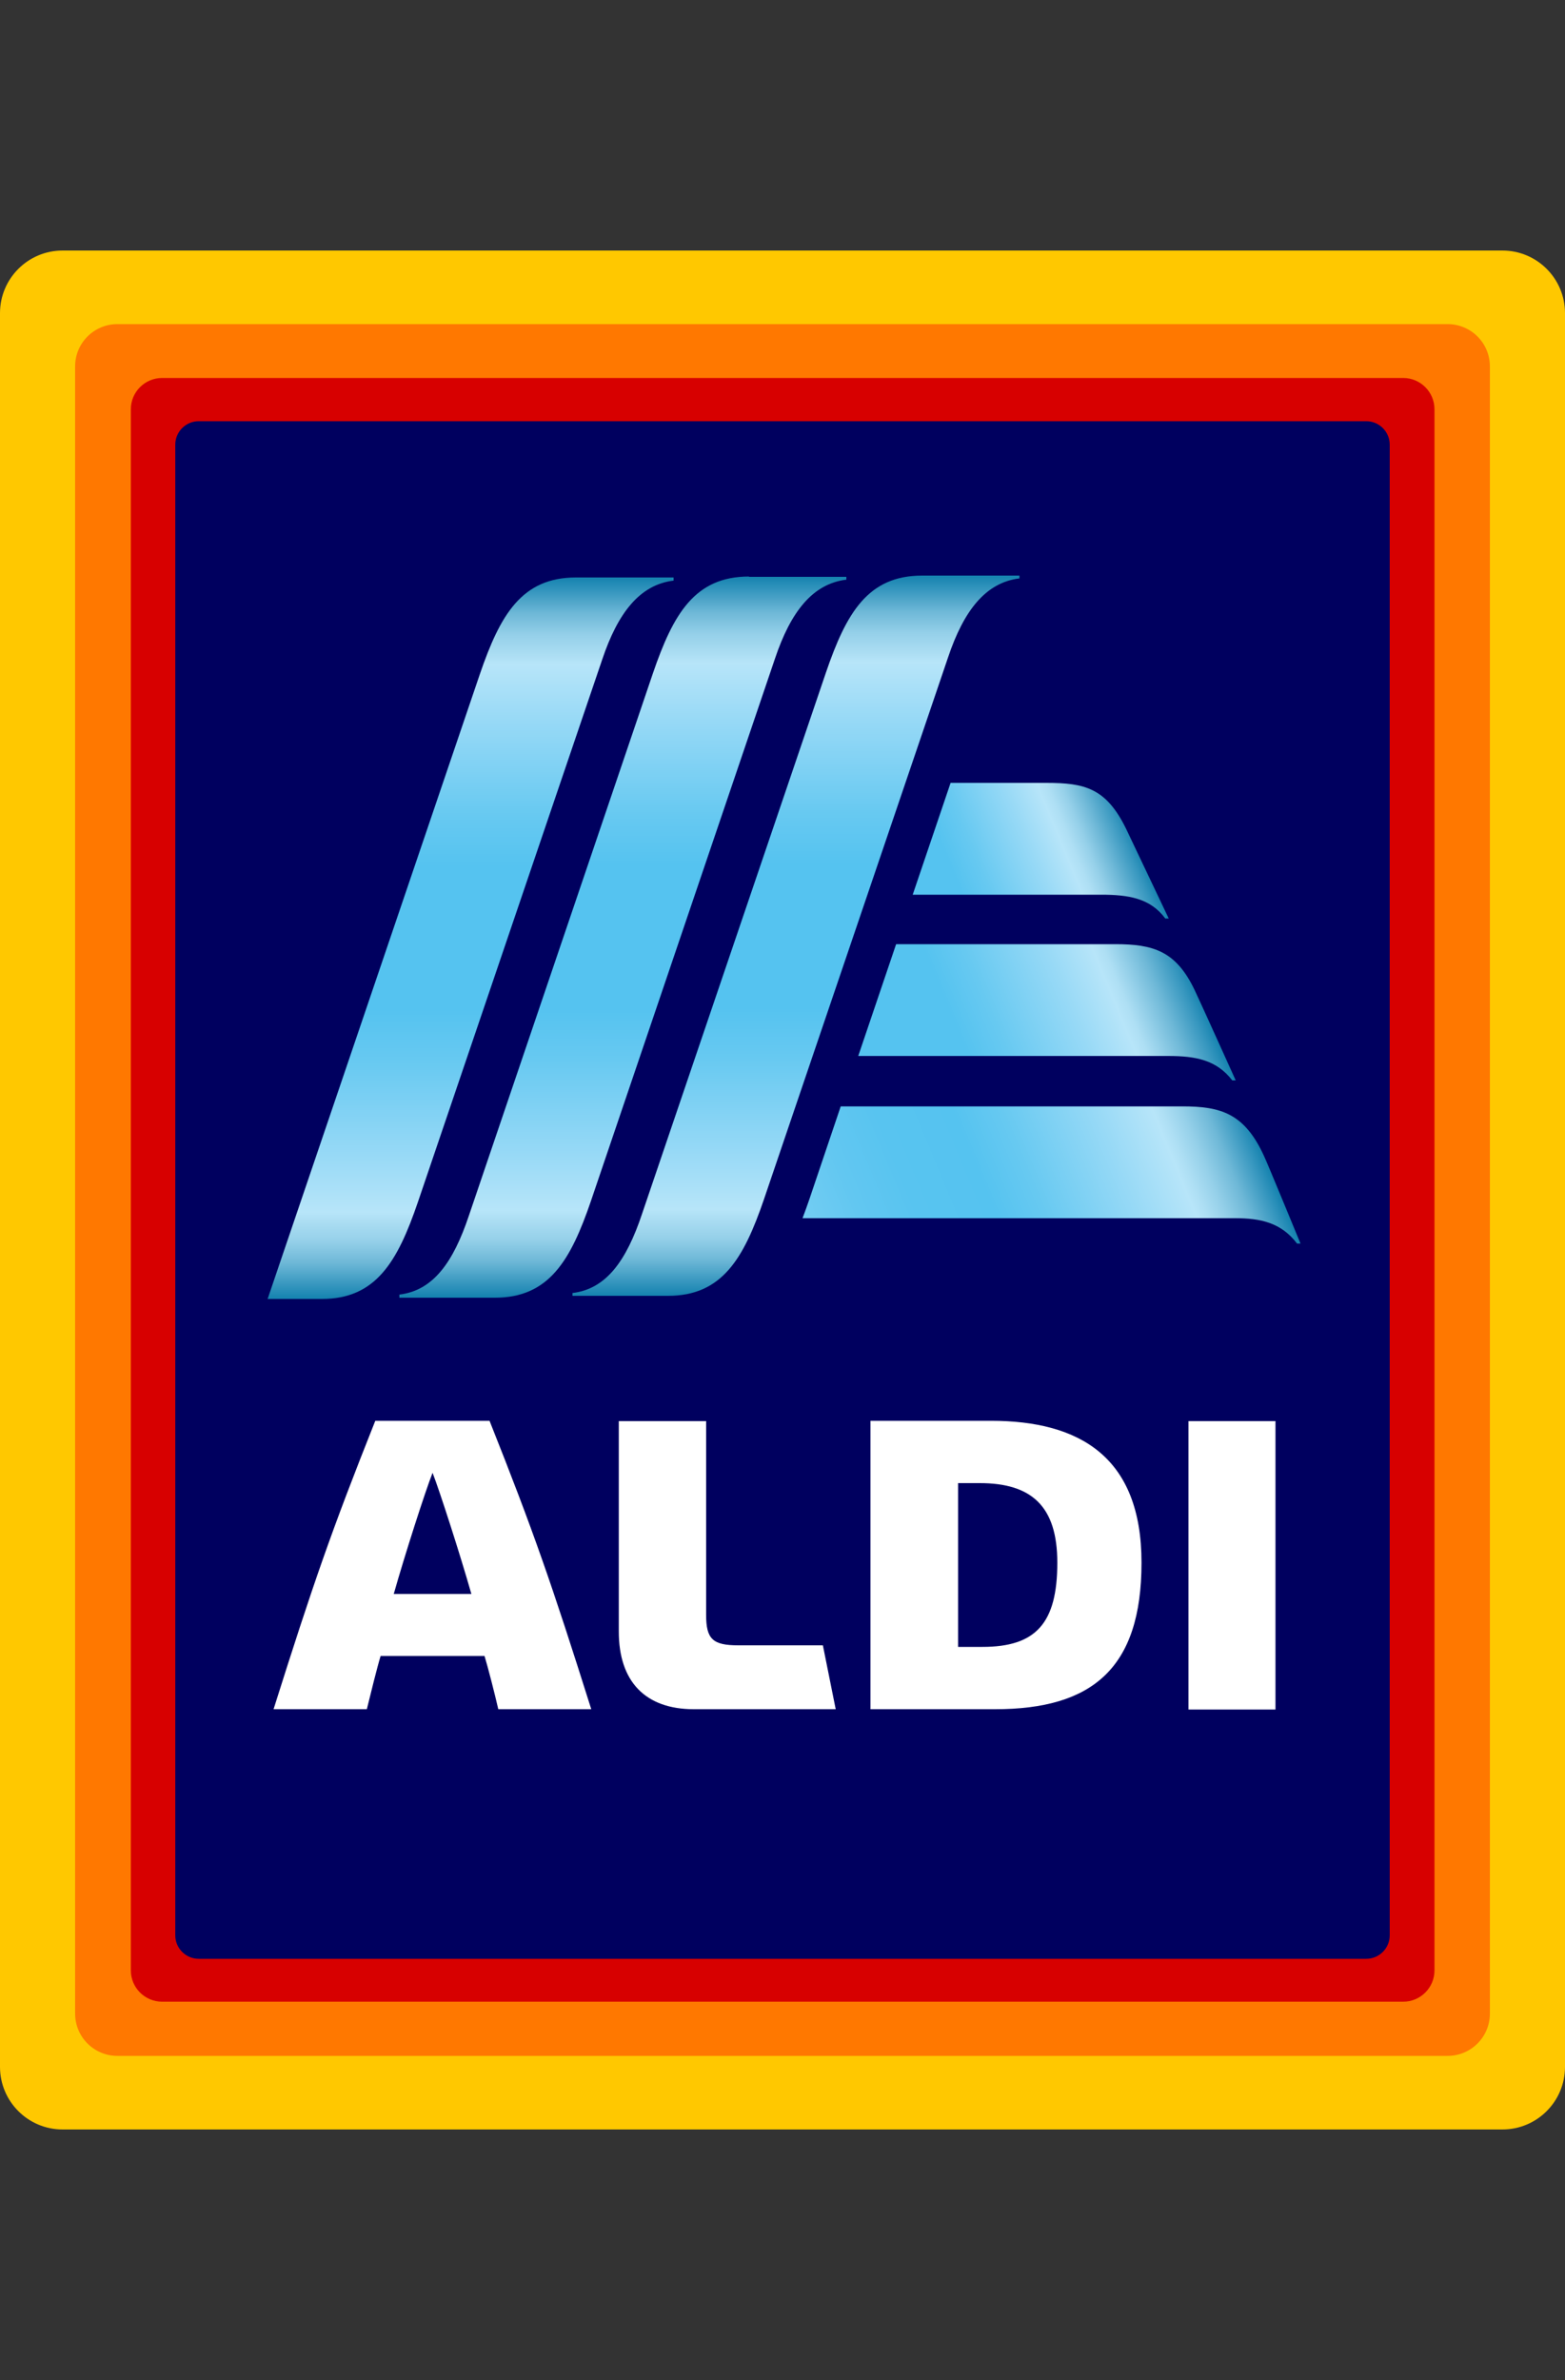 <svg width="50" height="76" viewBox="0 0 50 76" fill="none" xmlns="http://www.w3.org/2000/svg">
<rect x="0" y="0" width="50" height="76" fill="#333333" stroke="none"/>
<g clip-path="url(#clip0_4404_32906)">
<path d="M48 8H2C0.895 8 0 8.895 0 10V66C0 67.105 0.895 68 2 68H48C49.105 68 50 67.105 50 66V10C50 8.895 49.105 8 48 8Z" fill="#FFC800"/>
<path d="M46.25 10.35H3.75C3.004 10.35 2.4 10.954 2.4 11.7V64.3C2.4 65.046 3.004 65.65 3.75 65.65H46.25C46.996 65.65 47.6 65.046 47.6 64.3V11.7C47.6 10.954 46.996 10.35 46.25 10.35Z" fill="#FF7800"/>
<path d="M44.83 12.07H5.18C4.628 12.07 4.18 12.518 4.18 13.07V62.92C4.18 63.472 4.628 63.92 5.18 63.92H44.83C45.382 63.92 45.83 63.472 45.83 62.92V13.07C45.83 12.518 45.382 12.07 44.83 12.07Z" fill="#D70000"/>
<path d="M43.65 13.45H6.35C5.936 13.45 5.6 13.786 5.6 14.2V61.8C5.6 62.214 5.936 62.55 6.35 62.55H43.65C44.064 62.55 44.4 62.214 44.4 61.8V14.2C44.4 13.786 44.064 13.45 43.65 13.45Z" fill="#00005F"/>
<path d="M15.92 54.58C15.81 54.1 15.59 53.24 15.48 52.88H12.16C12.05 53.24 11.84 54.09 11.72 54.58H8.74C10 50.59 10.58 48.91 11.99 45.37H15.64C17.05 48.91 17.63 50.59 18.89 54.58H15.91H15.92ZM12.58 50.9H15.06C14.71 49.67 14.05 47.62 13.82 47.03C13.59 47.61 12.93 49.66 12.58 50.9Z" fill="white"/>
<path d="M22.17 54.58C20.62 54.58 19.77 53.7 19.77 52.1V45.38H22.56V51.57C22.56 52.34 22.77 52.54 23.59 52.54H26.29L26.7 54.58H22.16H22.17Z" fill="white"/>
<path d="M40.75 45.38H37.97V54.59H40.75V45.38Z" fill="white"/>
<path d="M27.81 54.58V45.37H31.66C34.49 45.37 36.47 46.52 36.47 49.9C36.47 53.28 34.89 54.58 31.79 54.58H27.82H27.81ZM30.6 52.59H31.39C33.1 52.59 33.78 51.83 33.78 49.9C33.78 48.09 32.95 47.36 31.3 47.36H30.61V52.59H30.6Z" fill="white"/>
<path d="M23.93 18.41C22.2 18.41 21.51 19.6 20.86 21.5L14.98 38.82C14.48 40.31 13.84 41.21 12.76 41.34V41.44C13.26 41.44 15.71 41.44 15.81 41.44C17.54 41.44 18.23 40.25 18.88 38.35L24.76 21.03C25.26 19.54 25.96 18.64 27.04 18.51V18.42H23.93V18.41Z" fill="url(#paint0_linear_4404_32906)"/>
<path d="M29.46 18.38C27.73 18.38 27.04 19.57 26.39 21.47L20.51 38.77C20.01 40.26 19.37 41.16 18.29 41.29V41.38C18.79 41.38 21.24 41.38 21.34 41.38C23.07 41.38 23.76 40.19 24.41 38.29L30.29 20.99C30.79 19.5 31.49 18.6 32.57 18.47V18.38C32.07 18.38 29.56 18.38 29.46 18.38Z" fill="url(#paint1_linear_4404_32906)"/>
<path d="M18.4 18.44C16.67 18.44 15.98 19.63 15.33 21.53L8.55 41.48C9.05 41.48 10.18 41.48 10.28 41.48C12.01 41.48 12.7 40.29 13.35 38.39L19.24 21.06C19.74 19.57 20.44 18.67 21.52 18.54V18.44H18.41H18.4Z" fill="url(#paint2_linear_4404_32906)"/>
<path d="M35.98 26.47C35.34 25.16 34.65 25 33.44 25H30.37L29.16 28.57H35.18C36.05 28.57 36.75 28.68 37.23 29.33H37.34C37.34 29.33 36.13 26.79 35.98 26.47Z" fill="url(#paint3_linear_4404_32906)"/>
<path d="M38.17 31.62C37.57 30.36 36.84 30.15 35.63 30.15H28.63L27.42 33.72H37.32C38.21 33.72 38.87 33.85 39.37 34.5H39.48C39.48 34.5 38.32 31.93 38.17 31.62Z" fill="url(#paint4_linear_4404_32906)"/>
<path d="M40.4 36.95C39.77 35.54 38.99 35.33 37.78 35.33H26.86L25.86 38.29C25.79 38.5 25.71 38.71 25.64 38.9H39.46C40.27 38.9 40.93 39.04 41.44 39.71H41.55C41.55 39.71 40.48 37.11 40.4 36.95Z" fill="url(#paint5_linear_4404_32906)"/>
</g>
<defs>
<linearGradient id="paint0_linear_4404_32906" x1="19.9" y1="41.43" x2="19.9" y2="18.41" gradientUnits="userSpaceOnUse">
<stop stop-color="#1482AF"/>
<stop offset="0.02" stop-color="#3797BF"/>
<stop offset="0.05" stop-color="#6EB8D7"/>
<stop offset="0.08" stop-color="#95D0E9"/>
<stop offset="0.11" stop-color="#AEDFF4"/>
<stop offset="0.12" stop-color="#B7E5F9"/>
<stop offset="0.2" stop-color="#97D9F6"/>
<stop offset="0.33" stop-color="#67C9F1"/>
<stop offset="0.4" stop-color="#55C3F0"/>
<stop offset="0.6" stop-color="#55C3F0"/>
<stop offset="0.67" stop-color="#67C9F1"/>
<stop offset="0.8" stop-color="#97D9F6"/>
<stop offset="0.88" stop-color="#B7E5F9"/>
<stop offset="0.89" stop-color="#AEDFF4"/>
<stop offset="0.92" stop-color="#95D0E9"/>
<stop offset="0.95" stop-color="#6EB8D7"/>
<stop offset="0.98" stop-color="#3797BF"/>
<stop offset="1" stop-color="#1482AF"/>
</linearGradient>
<linearGradient id="paint1_linear_4404_32906" x1="25.43" y1="41.38" x2="25.43" y2="18.38" gradientUnits="userSpaceOnUse">
<stop stop-color="#1482AF"/>
<stop offset="0.02" stop-color="#3797BF"/>
<stop offset="0.05" stop-color="#6EB8D7"/>
<stop offset="0.08" stop-color="#95D0E9"/>
<stop offset="0.11" stop-color="#AEDFF4"/>
<stop offset="0.12" stop-color="#B7E5F9"/>
<stop offset="0.2" stop-color="#97D9F6"/>
<stop offset="0.33" stop-color="#67C9F1"/>
<stop offset="0.4" stop-color="#55C3F0"/>
<stop offset="0.6" stop-color="#55C3F0"/>
<stop offset="0.67" stop-color="#67C9F1"/>
<stop offset="0.8" stop-color="#97D9F6"/>
<stop offset="0.88" stop-color="#B7E5F9"/>
<stop offset="0.89" stop-color="#AEDFF4"/>
<stop offset="0.92" stop-color="#95D0E9"/>
<stop offset="0.95" stop-color="#6EB8D7"/>
<stop offset="0.98" stop-color="#3797BF"/>
<stop offset="1" stop-color="#1482AF"/>
</linearGradient>
<linearGradient id="paint2_linear_4404_32906" x1="15.03" y1="41.48" x2="15.03" y2="18.44" gradientUnits="userSpaceOnUse">
<stop stop-color="#1482AF"/>
<stop offset="0.02" stop-color="#3797BF"/>
<stop offset="0.05" stop-color="#6EB8D7"/>
<stop offset="0.08" stop-color="#95D0E9"/>
<stop offset="0.11" stop-color="#AEDFF4"/>
<stop offset="0.12" stop-color="#B7E5F9"/>
<stop offset="0.2" stop-color="#97D9F6"/>
<stop offset="0.33" stop-color="#67C9F1"/>
<stop offset="0.4" stop-color="#55C3F0"/>
<stop offset="0.6" stop-color="#55C3F0"/>
<stop offset="0.67" stop-color="#67C9F1"/>
<stop offset="0.8" stop-color="#97D9F6"/>
<stop offset="0.88" stop-color="#B7E5F9"/>
<stop offset="0.89" stop-color="#AEDFF4"/>
<stop offset="0.92" stop-color="#95D0E9"/>
<stop offset="0.95" stop-color="#6EB8D7"/>
<stop offset="0.98" stop-color="#3797BF"/>
<stop offset="1" stop-color="#1482AF"/>
</linearGradient>
<linearGradient id="paint3_linear_4404_32906" x1="29.36" y1="29.03" x2="36.07" y2="26.25" gradientUnits="userSpaceOnUse">
<stop offset="0.2" stop-color="#55C3F0"/>
<stop offset="0.32" stop-color="#67C9F1"/>
<stop offset="0.55" stop-color="#97D9F6"/>
<stop offset="0.69" stop-color="#B7E5F9"/>
<stop offset="0.73" stop-color="#AEDFF4"/>
<stop offset="0.79" stop-color="#95D0E9"/>
<stop offset="0.86" stop-color="#6EB8D7"/>
<stop offset="0.95" stop-color="#3797BF"/>
<stop offset="1" stop-color="#1482AF"/>
</linearGradient>
<linearGradient id="paint4_linear_4404_32906" x1="27.89" y1="34.88" x2="37.91" y2="30.73" gradientUnits="userSpaceOnUse">
<stop offset="0.3" stop-color="#55C3F0"/>
<stop offset="0.41" stop-color="#67C9F1"/>
<stop offset="0.63" stop-color="#97D9F6"/>
<stop offset="0.76" stop-color="#B7E5F9"/>
<stop offset="0.79" stop-color="#AEDFF4"/>
<stop offset="0.83" stop-color="#95D0E9"/>
<stop offset="0.89" stop-color="#6EB8D7"/>
<stop offset="0.96" stop-color="#3797BF"/>
<stop offset="1" stop-color="#1482AF"/>
</linearGradient>
<linearGradient id="paint5_linear_4404_32906" x1="26.41" y1="40.75" x2="39.7" y2="35.24" gradientUnits="userSpaceOnUse">
<stop stop-color="#73CDF3"/>
<stop offset="0.12" stop-color="#62C7F1"/>
<stop offset="0.24" stop-color="#58C4F0"/>
<stop offset="0.4" stop-color="#55C3F0"/>
<stop offset="0.5" stop-color="#67C9F1"/>
<stop offset="0.69" stop-color="#97D9F6"/>
<stop offset="0.81" stop-color="#B7E5F9"/>
<stop offset="0.83" stop-color="#AEDFF4"/>
<stop offset="0.87" stop-color="#95D0E9"/>
<stop offset="0.92" stop-color="#6EB8D7"/>
<stop offset="0.97" stop-color="#3797BF"/>
<stop offset="1" stop-color="#1482AF"/>
</linearGradient>
<clipPath id="clip0_4404_32906">
<rect width="50" height="76" fill="white"/>
</clipPath>
</defs>
</svg>
